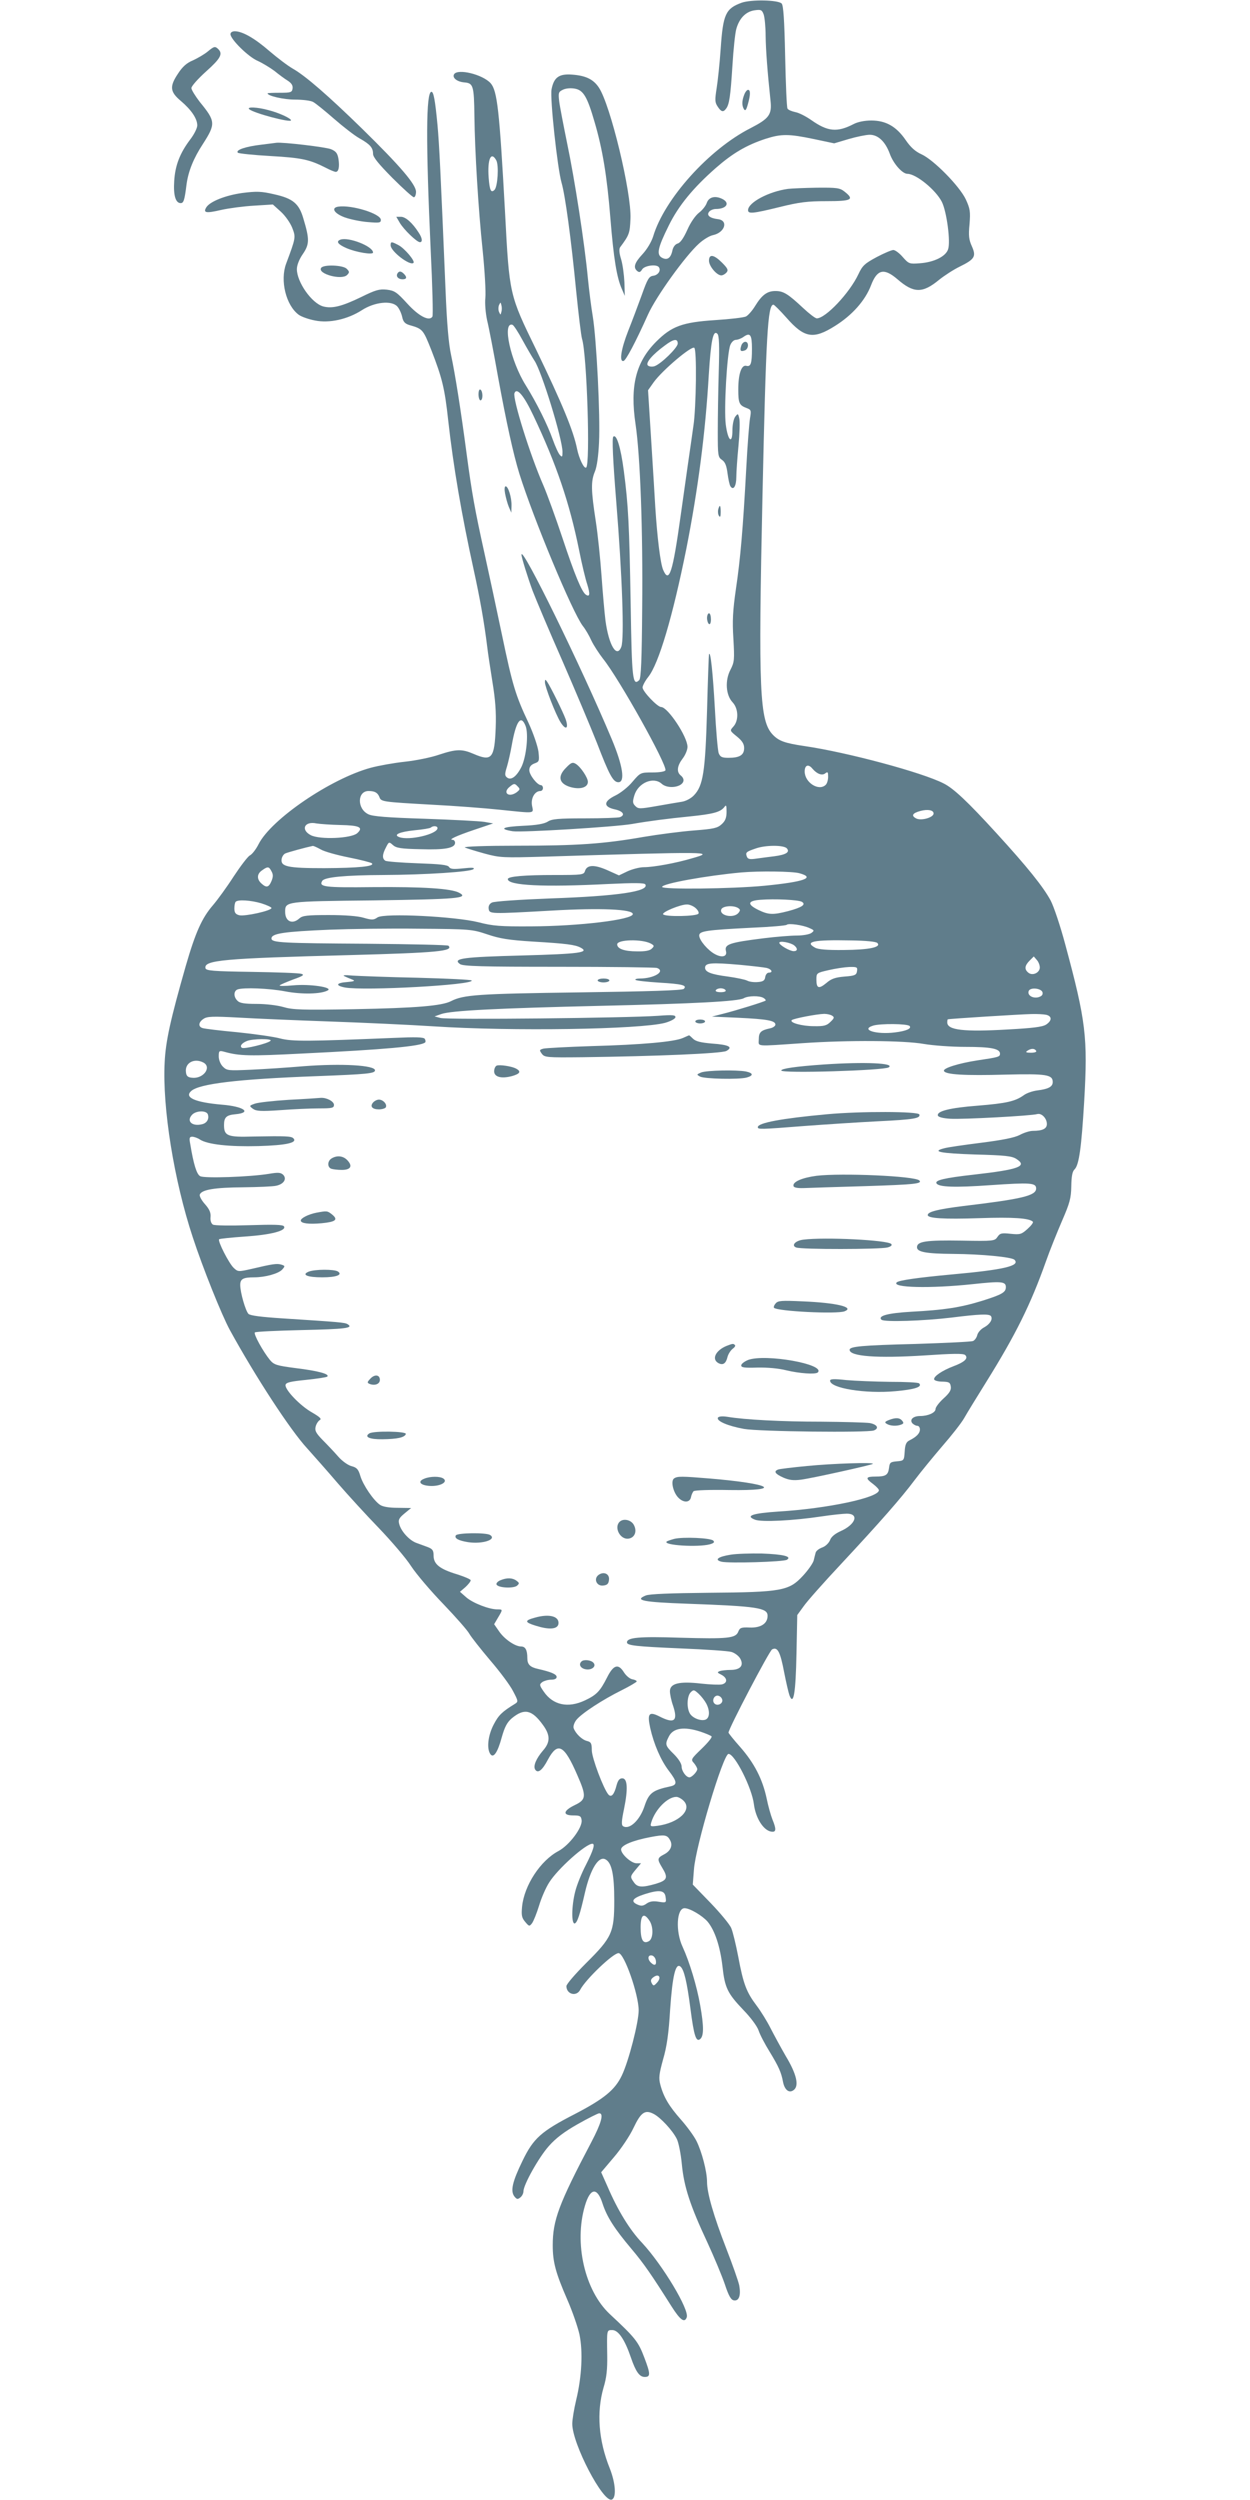 <?xml version="1.0" standalone="no"?>
<!DOCTYPE svg PUBLIC "-//W3C//DTD SVG 20010904//EN"
 "http://www.w3.org/TR/2001/REC-SVG-20010904/DTD/svg10.dtd">
<svg version="1.0" xmlns="http://www.w3.org/2000/svg"
 width="640pt" height="1280pt" viewBox="0 0 640 1280"
 preserveAspectRatio="xMidYMid meet">
<g transform="translate(0,1280) scale(0.1,-0.1)"
fill="#607d8b" stroke="none">
<path d="M3797 12786 c-82 -30 -95 -59 -107 -234 -5 -75 -15 -168 -21 -205 -9
-58 -9 -71 5 -92 18 -28 29 -31 43 -12 17 21 23 63 33 220 5 84 14 169 20 189
15 54 48 88 92 95 34 5 39 3 48 -21 5 -15 10 -64 10 -109 1 -73 9 -181 25
-332 8 -72 -7 -92 -102 -141 -213 -108 -442 -363 -499 -555 -9 -28 -31 -65
-54 -90 -42 -45 -49 -69 -27 -87 10 -8 16 -6 25 9 13 20 76 28 86 10 11 -17
-5 -40 -30 -43 -21 -3 -29 -16 -58 -98 -19 -52 -50 -135 -70 -185 -36 -92 -47
-160 -23 -153 12 4 59 91 125 238 42 93 191 300 261 363 23 21 55 40 71 43 62
13 81 76 25 82 -41 5 -59 20 -44 38 6 8 22 14 34 14 53 0 74 29 36 50 -38 20
-71 12 -82 -18 -5 -16 -24 -39 -40 -51 -18 -14 -43 -49 -60 -88 -19 -42 -36
-67 -50 -70 -12 -4 -22 -17 -26 -34 -8 -40 -26 -53 -53 -39 -30 16 -23 50 34
165 50 102 125 193 241 295 87 76 157 117 254 149 81 26 119 26 248 -1 l104
-22 74 22 c41 12 90 22 108 22 43 0 80 -35 103 -98 18 -50 64 -102 90 -102 44
0 144 -81 176 -143 25 -49 46 -206 32 -244 -12 -36 -72 -66 -145 -71 -53 -4
-56 -3 -87 32 -17 20 -39 36 -48 36 -9 0 -47 -16 -85 -36 -61 -33 -73 -43 -94
-88 -45 -96 -168 -226 -213 -226 -8 0 -39 24 -70 53 -78 73 -101 87 -142 87
-42 0 -69 -20 -104 -77 -14 -23 -35 -47 -46 -53 -11 -6 -82 -14 -159 -19 -167
-11 -222 -31 -301 -110 -105 -105 -135 -228 -106 -423 24 -162 38 -542 34
-940 -2 -269 -6 -360 -15 -370 -34 -33 -38 4 -44 390 -7 407 -12 505 -35 681
-16 123 -38 191 -54 175 -7 -7 -2 -118 15 -330 31 -381 42 -707 26 -746 -23
-60 -64 8 -81 135 -5 40 -14 142 -20 227 -6 85 -19 213 -30 284 -24 156 -25
202 -4 252 10 23 18 81 21 148 7 137 -13 531 -32 646 -8 47 -19 135 -25 195
-17 181 -68 509 -106 690 -19 94 -38 191 -41 217 -5 44 -3 48 20 59 15 7 40 9
61 5 43 -8 63 -42 100 -170 41 -139 64 -279 81 -491 17 -211 33 -307 59 -365
l15 -35 -2 70 c-2 39 -9 92 -17 118 -10 32 -11 52 -5 61 47 63 50 72 53 146 6
133 -103 585 -162 672 -28 42 -67 61 -137 66 -67 5 -93 -14 -105 -75 -9 -45
30 -404 51 -478 19 -65 49 -287 75 -555 12 -118 25 -228 30 -245 25 -78 43
-646 21 -659 -11 -7 -36 46 -46 94 -19 95 -76 232 -210 510 -137 281 -137 280
-159 700 -29 529 -40 625 -74 664 -41 45 -168 76 -187 46 -11 -18 15 -39 53
-42 45 -4 49 -16 51 -173 2 -178 20 -476 42 -685 11 -107 17 -217 14 -245 -3
-29 1 -77 9 -115 9 -36 34 -166 56 -290 43 -235 78 -394 109 -495 72 -230 271
-709 325 -780 13 -16 33 -50 44 -75 12 -25 39 -66 59 -92 83 -103 329 -544
320 -572 -2 -6 -28 -11 -66 -11 -61 0 -62 0 -103 -48 -22 -27 -62 -58 -87 -70
-62 -30 -63 -58 -3 -71 42 -9 55 -29 26 -40 -9 -3 -90 -6 -180 -6 -136 0 -169
-3 -190 -17 -18 -11 -56 -18 -125 -21 -106 -5 -128 -16 -54 -28 48 -7 522 22
610 37 86 15 186 28 298 39 118 12 155 22 175 47 10 14 12 11 12 -23 0 -30 -6
-47 -25 -64 -22 -20 -40 -24 -142 -32 -65 -5 -181 -20 -258 -33 -206 -36 -339
-45 -650 -45 -154 0 -273 -4 -265 -9 8 -4 53 -18 100 -31 81 -22 96 -22 310
-16 850 26 875 26 755 -8 -83 -25 -199 -46 -248 -46 -22 0 -60 -10 -84 -21
l-44 -21 -60 27 c-66 29 -104 28 -114 -5 -6 -19 -15 -20 -154 -20 -155 0 -241
-7 -241 -21 0 -33 182 -42 516 -25 129 6 183 6 188 -2 22 -36 -141 -60 -487
-72 -157 -6 -287 -15 -298 -21 -13 -6 -19 -18 -17 -32 4 -27 5 -27 327 -9 244
14 411 7 411 -18 0 -29 -276 -62 -520 -63 -159 -1 -197 2 -270 21 -121 30
-481 48 -517 25 -20 -14 -29 -14 -71 -2 -29 9 -97 14 -178 14 -112 0 -135 -3
-151 -17 -36 -33 -73 -16 -73 33 0 54 -1 54 454 59 425 6 490 11 437 39 -40
22 -187 31 -440 29 -251 -3 -280 1 -261 32 12 19 114 29 315 30 212 1 445 16
459 30 8 8 -6 9 -53 4 -49 -5 -65 -4 -72 7 -6 11 -46 15 -161 19 -84 3 -159 9
-165 13 -17 11 -16 32 3 68 15 30 16 30 36 12 17 -15 41 -19 142 -21 125 -4
176 6 176 33 0 8 -6 15 -12 15 -25 0 17 20 112 52 l95 32 -45 8 c-25 4 -162
11 -305 16 -191 6 -268 12 -289 23 -59 28 -57 119 1 119 33 0 47 -9 56 -32 8
-23 18 -24 267 -38 118 -6 276 -18 350 -26 185 -19 172 -21 164 21 -7 38 14
75 43 75 7 0 13 7 13 15 0 8 -5 15 -10 15 -19 0 -60 52 -60 77 0 16 8 27 26
34 25 9 26 12 21 60 -4 29 -26 94 -51 148 -67 142 -82 193 -136 451 -27 129
-67 316 -89 415 -50 226 -65 311 -91 505 -31 235 -60 416 -80 510 -13 59 -22
163 -29 340 -25 598 -32 741 -41 840 -12 127 -20 170 -31 170 -28 0 -29 -260
-4 -808 9 -183 13 -338 9 -343 -16 -26 -70 2 -129 67 -54 59 -65 66 -105 71
-38 4 -58 -2 -129 -37 -101 -49 -150 -61 -196 -49 -59 16 -135 125 -135 191 0
20 12 51 31 78 34 50 34 76 2 182 -22 76 -54 102 -148 123 -68 16 -92 16 -164
7 -87 -12 -167 -44 -185 -74 -17 -28 -1 -31 76 -13 40 9 116 19 169 22 l96 6
41 -37 c23 -21 48 -57 58 -82 19 -49 19 -50 -31 -184 -32 -86 -1 -214 65 -262
14 -10 51 -23 83 -29 73 -15 167 6 240 53 65 42 152 51 181 19 10 -11 21 -35
25 -53 5 -25 14 -35 36 -42 70 -20 71 -22 114 -130 55 -142 68 -194 86 -360
26 -234 68 -479 130 -762 32 -146 54 -269 70 -399 3 -27 15 -106 26 -175 15
-91 20 -155 17 -235 -6 -159 -20 -175 -113 -135 -60 26 -89 25 -177 -4 -40
-14 -119 -30 -175 -36 -56 -6 -134 -20 -175 -31 -205 -56 -509 -263 -574 -391
-13 -26 -33 -52 -45 -58 -11 -6 -48 -55 -83 -108 -34 -53 -82 -119 -106 -147
-56 -65 -89 -138 -139 -311 -78 -273 -103 -385 -108 -494 -12 -232 48 -605
144 -895 51 -156 148 -398 190 -475 130 -237 309 -512 396 -606 34 -38 105
-118 157 -179 52 -60 147 -164 211 -230 63 -66 138 -153 164 -194 27 -41 102
-129 166 -195 64 -67 123 -134 132 -151 9 -16 57 -77 106 -135 50 -58 103
-129 118 -159 27 -51 27 -54 9 -65 -65 -40 -83 -57 -108 -105 -29 -55 -37
-122 -18 -151 16 -25 38 7 59 85 15 53 27 76 51 97 64 53 103 45 160 -34 38
-52 38 -88 0 -131 -35 -41 -51 -79 -40 -97 14 -22 37 -4 66 52 50 92 83 74
150 -81 47 -107 46 -125 -13 -153 -60 -29 -64 -53 -8 -53 35 0 40 -3 43 -25 4
-38 -63 -127 -118 -157 -93 -49 -176 -176 -187 -285 -4 -44 -2 -57 16 -78 20
-24 22 -24 35 -7 8 11 24 51 36 90 12 40 35 93 52 119 43 69 187 198 221 198
15 0 5 -33 -33 -108 -22 -42 -47 -104 -55 -137 -19 -74 -20 -168 -2 -163 13 5
26 44 52 158 28 121 70 189 105 170 32 -17 45 -77 45 -210 0 -164 -11 -189
-145 -322 -55 -55 -100 -107 -100 -117 0 -42 52 -56 71 -18 28 53 168 187 196
187 29 0 103 -212 103 -293 0 -61 -51 -260 -86 -333 -35 -74 -91 -120 -241
-198 -173 -89 -212 -124 -268 -240 -52 -107 -62 -153 -42 -181 13 -16 17 -17
31 -6 9 7 16 21 16 31 0 34 79 175 130 232 36 41 80 74 149 113 53 30 103 55
109 55 25 0 10 -52 -40 -147 -168 -319 -198 -401 -198 -529 0 -86 15 -141 74
-277 26 -59 54 -140 63 -180 18 -88 12 -215 -17 -335 -11 -46 -20 -101 -20
-122 0 -102 157 -403 202 -388 25 9 20 84 -10 160 -58 144 -68 287 -32 413 16
52 20 95 19 165 -2 133 -3 130 26 130 31 0 64 -49 95 -140 25 -73 44 -100 71
-100 30 0 30 15 -2 99 -31 82 -46 101 -177 223 -128 120 -184 363 -127 555 27
92 63 96 90 11 22 -68 61 -129 147 -231 65 -77 104 -134 207 -297 44 -69 66
-85 77 -55 15 38 -124 269 -228 381 -64 67 -125 167 -177 288 l-33 74 66 78
c36 42 81 109 100 150 38 80 59 94 104 70 34 -18 95 -83 117 -127 9 -17 21
-76 26 -130 11 -115 42 -211 132 -403 33 -72 73 -167 88 -211 20 -61 32 -81
47 -83 26 -4 36 26 27 76 -4 21 -34 106 -67 191 -64 165 -98 282 -98 340 0 53
-27 155 -54 209 -13 26 -49 75 -80 110 -60 68 -88 114 -105 178 -9 34 -7 53
14 130 19 64 29 134 36 254 12 174 28 242 53 221 18 -15 33 -76 51 -215 18
-140 29 -173 50 -156 19 16 19 65 0 173 -17 98 -55 223 -90 299 -37 79 -31
198 10 198 27 0 91 -38 118 -69 37 -45 64 -126 76 -229 12 -110 26 -138 107
-223 36 -37 70 -82 78 -105 7 -22 33 -71 56 -108 48 -79 60 -107 69 -155 8
-42 32 -61 56 -41 27 22 13 82 -42 173 -26 45 -61 110 -78 143 -17 34 -49 86
-71 115 -52 69 -68 110 -94 250 -12 62 -28 129 -36 147 -7 18 -55 76 -105 128
l-92 95 6 77 c8 118 150 592 177 592 32 0 120 -174 130 -258 9 -71 49 -134 89
-140 25 -4 27 11 6 62 -8 20 -22 69 -30 109 -21 98 -63 180 -135 262 -33 37
-60 71 -60 74 0 20 208 417 223 426 28 15 42 -12 62 -118 10 -51 22 -103 27
-117 21 -56 32 12 36 213 l4 198 32 44 c17 25 103 122 192 217 203 218 308
338 377 430 30 40 94 118 141 173 48 55 99 120 113 145 14 25 65 108 113 185
150 241 227 396 305 616 20 57 58 151 83 209 39 90 46 115 47 176 1 51 5 76
17 87 23 23 35 113 49 347 19 330 9 412 -97 805 -25 94 -59 195 -75 225 -38
70 -118 170 -277 344 -147 161 -220 230 -271 255 -109 56 -492 159 -711 191
-102 15 -132 26 -163 58 -68 71 -75 221 -53 1227 18 824 27 975 56 975 4 0 34
-30 66 -66 92 -105 138 -113 249 -43 88 55 155 130 185 209 31 81 66 89 134
31 84 -73 129 -74 215 -3 25 20 72 51 105 67 77 38 85 52 62 104 -15 33 -18
54 -12 113 5 65 3 79 -19 127 -32 68 -165 203 -227 231 -31 14 -55 35 -81 73
-48 70 -102 100 -176 100 -34 0 -69 -7 -90 -18 -85 -44 -133 -39 -217 20 -27
19 -64 38 -82 41 -18 4 -36 11 -40 18 -4 6 -9 127 -12 268 -4 188 -9 261 -18
270 -19 19 -158 21 -205 4z m-1256 -807 c14 -26 7 -135 -9 -151 -18 -18 -25
-3 -30 62 -7 95 12 138 39 89z m26 -776 c-4 -17 -4 -17 -12 0 -4 9 -4 25 0 35
8 16 8 16 12 0 3 -10 3 -26 0 -35z m108 -144 c23 -42 50 -88 61 -105 36 -51
144 -402 144 -468 0 -26 -2 -28 -13 -16 -8 8 -24 44 -37 80 -26 74 -82 187
-138 277 -78 124 -122 327 -68 310 6 -2 29 -37 51 -78z m1005 -162 c-3 -100
-5 -239 -5 -309 0 -120 1 -129 22 -143 16 -11 23 -30 28 -69 4 -29 10 -59 15
-66 15 -23 30 1 30 48 0 25 5 97 11 159 6 62 8 126 4 141 -6 26 -7 26 -21 8
-8 -11 -14 -42 -14 -69 0 -74 -23 -55 -34 29 -10 78 6 362 23 407 6 15 18 27
29 27 9 0 28 7 40 16 33 23 42 10 42 -61 0 -77 -6 -94 -29 -88 -25 6 -41 -42
-41 -121 0 -70 5 -81 42 -95 24 -9 25 -12 18 -53 -4 -24 -13 -137 -19 -253
-17 -314 -30 -465 -53 -620 -16 -111 -19 -164 -13 -256 6 -107 5 -119 -15
-158 -29 -55 -24 -130 11 -167 30 -32 32 -93 4 -124 -19 -21 -19 -21 18 -51
27 -22 37 -38 37 -59 0 -36 -23 -50 -80 -50 -33 0 -42 4 -50 23 -5 12 -14 117
-20 232 -10 178 -22 295 -30 275 -1 -3 -6 -133 -10 -290 -9 -313 -20 -383 -67
-432 -15 -16 -42 -30 -62 -33 -20 -3 -78 -13 -129 -22 -86 -15 -94 -15 -109 0
-14 14 -15 22 -5 55 20 65 98 97 140 59 21 -19 64 -22 93 -7 23 13 25 33 4 50
-22 18 -18 49 10 86 14 18 25 45 25 60 0 52 -101 204 -135 204 -19 0 -95 80
-95 100 0 9 13 34 29 54 54 68 125 308 195 656 60 304 98 596 115 891 11 174
22 232 44 210 9 -9 11 -59 7 -194z m-210 144 c0 -21 -86 -105 -119 -116 -13
-4 -28 -2 -34 4 -13 13 24 56 87 102 45 34 66 37 66 10z m93 -189 c-1 -86 -6
-188 -12 -227 -5 -38 -19 -133 -30 -210 -11 -77 -27 -192 -36 -255 -41 -294
-59 -350 -90 -277 -14 34 -30 165 -40 322 -3 50 -12 204 -21 343 l-16 254 29
41 c44 61 195 189 208 176 6 -6 9 -69 8 -167z m-832 -180 c118 -249 185 -447
234 -689 14 -71 33 -150 42 -176 15 -49 13 -65 -7 -52 -21 13 -58 103 -120
290 -35 105 -79 226 -98 270 -68 155 -158 444 -148 472 12 31 48 -11 97 -115z
m-40 -1589 c16 -41 4 -157 -21 -209 -25 -50 -54 -72 -75 -54 -11 9 -11 18 1
56 7 24 18 73 24 107 22 125 47 161 71 100z m1469 -219 c23 -27 50 -37 66 -23
12 9 14 6 14 -18 0 -16 -5 -34 -12 -41 -35 -35 -108 11 -108 68 0 33 19 40 40
14z m-1514 -120 c-41 -30 -75 -3 -36 28 21 17 25 18 39 3 15 -15 14 -17 -3
-31z m2134 -109 c0 -21 -65 -39 -90 -25 -26 14 -18 27 23 38 38 10 67 4 67
-13z m-3038 -59 c99 -2 120 -12 87 -42 -30 -27 -192 -34 -238 -10 -53 28 -32
73 29 60 19 -3 74 -7 122 -8z m498 -16 c0 -31 -146 -65 -196 -46 -32 12 1 27
79 35 42 4 79 10 83 14 11 10 34 9 34 -3z m-598 -109 c18 -11 83 -29 143 -41
61 -12 114 -26 119 -30 16 -16 -69 -24 -244 -25 -189 0 -224 8 -218 47 2 12
10 24 18 28 12 6 108 32 142 39 4 0 22 -8 40 -18z m2387 5 c16 -19 -4 -32 -64
-40 -27 -3 -69 -9 -92 -12 -34 -5 -44 -3 -49 10 -8 21 -4 25 43 41 51 19 147
19 162 1z m-2639 -117 c9 -16 9 -28 0 -50 -14 -33 -26 -36 -52 -12 -24 22 -23
49 4 67 29 21 35 20 48 -5z m2703 -10 c84 -23 25 -44 -179 -64 -167 -16 -524
-20 -524 -6 0 17 229 58 405 74 91 8 263 6 298 -4z m12 -146 c24 -14 1 -29
-70 -48 -78 -20 -100 -19 -152 6 -59 29 -56 47 10 52 74 6 193 0 212 -10z
m-2767 -8 c29 -9 52 -20 52 -24 0 -14 -137 -44 -165 -37 -19 5 -25 13 -25 35
0 15 3 31 7 34 11 12 77 8 131 -8z m2222 -23 c13 -11 20 -24 16 -30 -9 -14
-172 -17 -181 -3 -6 11 88 50 121 50 12 1 32 -7 44 -17z m219 -1 c12 -8 12
-12 2 -25 -25 -30 -100 -14 -88 18 7 18 62 22 86 7z m366 -103 c25 -11 25 -13
9 -25 -10 -7 -43 -13 -74 -13 -31 0 -107 -6 -171 -14 -176 -22 -201 -31 -192
-66 7 -27 -19 -35 -55 -16 -37 19 -82 72 -82 96 0 23 34 28 268 40 96 4 177
11 180 15 9 9 83 -1 117 -17z m-1650 -32 c65 -22 109 -29 235 -37 169 -10 215
-16 243 -31 47 -25 -7 -32 -298 -40 -305 -8 -360 -15 -320 -44 15 -11 110 -14
506 -14 268 0 494 -3 503 -6 45 -17 -15 -54 -88 -54 -16 0 -26 -3 -22 -7 3 -4
58 -10 120 -14 121 -7 145 -14 127 -32 -8 -8 -176 -13 -534 -18 -519 -7 -594
-12 -658 -45 -47 -24 -179 -35 -494 -41 -269 -5 -317 -3 -364 11 -31 9 -90 16
-137 16 -62 0 -87 4 -98 16 -21 20 -20 50 0 58 30 11 162 6 245 -10 84 -16
183 -14 217 5 29 16 -92 34 -177 26 -42 -4 -73 -4 -69 0 4 4 35 17 69 30 51
18 59 24 42 29 -12 4 -126 8 -254 10 -202 3 -234 6 -237 19 -8 41 87 50 743
67 443 12 529 20 501 48 -4 4 -191 8 -414 10 -438 3 -492 5 -492 27 0 26 64
35 298 45 103 4 309 7 457 5 264 -2 272 -3 350 -29z m837 -47 c18 -10 19 -13
5 -26 -9 -10 -34 -15 -75 -14 -65 0 -102 13 -102 36 0 25 127 28 172 4z m1160
3 c22 -22 -43 -35 -172 -36 -85 -1 -132 3 -147 12 -56 31 -8 41 185 37 74 -1
127 -6 134 -13z m-425 -13 c18 -15 17 -29 -3 -29 -20 0 -74 31 -74 43 0 12 59
1 77 -14z m1256 -119 c-6 -24 -39 -36 -58 -20 -21 17 -19 36 7 62 l21 21 18
-21 c9 -12 15 -31 12 -42z m-1534 20 c63 -6 124 -13 137 -16 26 -7 33 -24 10
-24 -8 0 -16 -10 -18 -22 -2 -18 -11 -24 -37 -26 -19 -2 -44 1 -55 7 -12 6
-56 15 -99 21 -85 11 -117 23 -117 45 0 25 30 28 179 15z m599 -32 c-3 -20
-10 -24 -64 -28 -47 -4 -68 -11 -93 -33 -39 -32 -51 -28 -51 18 0 33 1 34 63
48 34 8 81 15 105 16 40 1 43 -1 40 -21z m-673 -98 c4 -6 -7 -10 -25 -10 -18
0 -29 4 -25 10 3 6 15 10 25 10 10 0 22 -4 25 -10z m1623 -12 c2 -12 -5 -19
-22 -24 -30 -7 -57 11 -49 32 8 21 67 14 71 -8z m-1428 -28 c8 -5 12 -11 10
-13 -7 -6 -152 -51 -220 -68 l-55 -14 135 -6 c150 -7 190 -15 190 -35 0 -7
-12 -16 -27 -19 -47 -10 -58 -20 -58 -56 0 -39 -25 -37 225 -20 232 16 519 14
620 -4 47 -8 142 -15 212 -15 132 0 178 -9 178 -35 0 -16 -7 -18 -115 -34 -97
-15 -177 -40 -172 -54 6 -19 106 -25 317 -19 207 5 240 0 240 -38 0 -24 -22
-36 -79 -43 -24 -3 -56 -14 -70 -25 -44 -31 -88 -41 -235 -53 -143 -11 -211
-28 -204 -51 3 -8 28 -14 64 -16 61 -4 416 15 445 24 22 6 49 -22 49 -51 0
-24 -22 -35 -72 -35 -15 0 -45 -9 -67 -21 -27 -14 -88 -26 -198 -40 -87 -11
-171 -23 -188 -28 -68 -17 -21 -26 156 -32 155 -4 191 -8 213 -23 58 -37 13
-54 -217 -80 -152 -17 -202 -29 -192 -45 11 -19 94 -22 277 -9 204 14 233 12
233 -17 0 -37 -72 -54 -374 -90 -128 -16 -181 -29 -181 -46 0 -17 81 -22 265
-16 173 6 255 0 273 -18 4 -4 -8 -20 -27 -37 -31 -28 -38 -30 -87 -25 -46 5
-54 3 -67 -16 -14 -21 -20 -22 -183 -19 -185 3 -229 -4 -229 -34 0 -24 45 -33
185 -34 144 -1 300 -16 314 -30 31 -31 -53 -51 -319 -75 -173 -16 -274 -30
-284 -41 -27 -27 171 -32 388 -9 148 16 171 14 171 -15 0 -27 -20 -38 -121
-70 -114 -35 -195 -47 -362 -56 -121 -7 -174 -21 -154 -41 14 -13 218 -6 359
11 144 18 194 20 202 7 10 -16 -6 -41 -35 -57 -16 -8 -31 -25 -35 -38 -3 -14
-13 -28 -22 -32 -10 -4 -142 -10 -294 -15 -278 -7 -338 -13 -338 -30 0 -34
141 -44 381 -29 148 10 202 11 211 2 17 -17 -4 -36 -60 -57 -58 -22 -104 -53
-99 -68 2 -6 21 -11 43 -11 33 -1 39 -4 42 -25 3 -18 -7 -34 -37 -61 -23 -21
-41 -45 -41 -54 0 -19 -38 -36 -79 -36 -35 0 -55 -18 -40 -37 7 -7 18 -13 25
-13 8 0 14 -8 14 -19 0 -20 -18 -38 -54 -56 -16 -8 -22 -21 -24 -57 -3 -46 -4
-47 -40 -50 -33 -3 -37 -6 -40 -33 -5 -37 -16 -45 -69 -45 -51 0 -54 -8 -13
-38 17 -13 30 -27 30 -32 0 -38 -264 -94 -513 -109 -135 -9 -173 -22 -121 -42
34 -13 195 -5 341 17 53 8 111 14 129 14 64 0 45 -55 -31 -89 -29 -13 -49 -29
-55 -46 -6 -15 -23 -32 -40 -38 -17 -6 -32 -18 -34 -27 -2 -8 -7 -26 -10 -40
-4 -14 -28 -49 -55 -78 -71 -77 -108 -84 -481 -87 -197 -2 -305 -6 -324 -14
-61 -25 -12 -34 211 -42 362 -13 413 -21 413 -62 0 -40 -35 -62 -91 -60 -44 2
-51 -1 -59 -21 -13 -34 -53 -38 -299 -31 -210 7 -271 1 -271 -24 0 -16 45 -21
277 -31 125 -5 242 -13 258 -18 17 -5 37 -20 45 -34 20 -36 0 -58 -50 -58 -21
0 -46 -3 -55 -6 -14 -6 -13 -8 7 -18 32 -16 35 -42 5 -50 -13 -3 -61 -1 -107
4 -112 13 -160 1 -160 -39 0 -15 7 -49 16 -74 26 -78 7 -94 -68 -56 -55 28
-65 17 -49 -58 19 -84 54 -165 95 -219 43 -56 45 -72 9 -80 -93 -20 -111 -34
-134 -104 -24 -71 -77 -120 -109 -100 -9 6 -8 26 5 88 21 103 18 157 -9 157
-14 0 -22 -10 -29 -35 -12 -48 -27 -65 -42 -48 -25 29 -85 188 -85 227 0 35
-4 42 -24 47 -26 6 -59 38 -69 66 -3 9 3 28 14 42 26 33 135 104 232 152 42
21 77 42 77 45 0 4 -10 9 -22 11 -13 2 -32 18 -43 35 -29 47 -54 40 -87 -26
-36 -71 -54 -89 -113 -117 -87 -41 -164 -24 -211 45 -23 33 -23 37 -7 49 9 6
29 12 45 12 18 0 28 5 28 14 0 14 -29 26 -95 41 -41 9 -55 23 -55 55 0 42 -10
60 -32 60 -31 0 -86 38 -113 78 l-25 36 20 34 c25 42 25 42 -4 42 -42 0 -124
32 -158 61 l-33 29 28 24 c15 14 27 29 27 35 0 5 -31 18 -68 30 -90 27 -122
52 -122 96 0 27 -5 34 -30 44 -16 6 -44 16 -60 22 -36 14 -77 60 -86 96 -6 21
-1 31 27 54 l34 28 -68 1 c-43 0 -76 5 -91 15 -33 22 -87 101 -101 148 -10 34
-18 43 -44 50 -18 4 -49 26 -69 49 -20 23 -56 61 -80 85 -34 35 -41 48 -36 68
3 14 13 29 21 34 11 6 2 15 -39 39 -61 34 -140 117 -136 141 2 13 26 18 105
26 56 6 105 13 109 17 12 13 -46 29 -160 43 -100 13 -113 17 -134 42 -35 43
-85 133 -77 141 4 4 112 9 240 12 223 5 267 10 235 30 -14 9 -41 11 -335 30
-107 7 -164 14 -173 23 -15 16 -42 109 -42 148 0 31 15 39 71 39 57 0 125 19
144 40 15 17 15 19 -4 25 -23 7 -44 4 -154 -22 -67 -15 -69 -15 -91 6 -24 23
-83 138 -74 146 3 3 63 9 134 14 133 9 212 30 198 52 -5 9 -53 10 -178 6 -96
-3 -178 -2 -186 3 -9 6 -14 21 -12 39 2 21 -5 39 -28 65 -18 20 -30 42 -27 50
10 25 76 36 222 37 77 1 153 4 169 8 39 8 56 35 36 56 -13 12 -26 13 -73 5
-98 -16 -332 -24 -352 -12 -18 9 -34 61 -51 165 -6 30 -4 37 10 37 9 0 27 -6
39 -14 39 -26 152 -38 300 -34 142 4 202 17 179 40 -11 11 -40 12 -205 9 -133
-4 -150 3 -150 59 0 39 12 51 58 55 87 8 44 40 -68 49 -139 12 -195 37 -158
70 41 37 237 61 641 76 264 10 300 14 300 30 0 26 -169 36 -365 21 -82 -7
-204 -15 -271 -18 -115 -5 -122 -5 -143 16 -12 12 -21 34 -21 52 0 29 2 31 28
24 79 -22 129 -23 402 -9 415 20 607 37 627 57 3 3 2 11 -2 18 -6 9 -46 10
-159 5 -437 -18 -519 -19 -581 -3 -33 9 -132 23 -220 32 -88 8 -168 18 -177
21 -25 7 -22 31 5 48 18 12 47 13 177 6 85 -5 295 -14 467 -20 172 -6 412 -17
535 -25 396 -26 1053 -16 1183 18 28 8 51 20 53 28 2 12 -12 14 -90 8 -156
-11 -1081 -21 -1113 -11 l-30 8 34 12 c50 18 298 30 811 42 486 11 710 23 738
39 22 13 82 14 102 1z m350 -90 c13 -8 12 -13 -8 -32 -19 -19 -33 -23 -85 -22
-61 0 -126 18 -113 31 8 8 127 31 166 32 14 0 32 -4 40 -9z m1098 4 c29 -8 28
-30 -2 -50 -19 -12 -69 -18 -198 -25 -224 -13 -308 -3 -308 36 0 8 1 16 3 16
5 3 375 26 427 27 30 1 65 -1 78 -4z m-701 -57 c12 -13 -17 -26 -75 -33 -96
-12 -179 14 -111 35 38 11 173 10 186 -2z m-3272 -76 c-14 -14 -134 -43 -146
-36 -13 8 -2 24 25 35 29 12 133 13 121 1z m3920 -51 c4 -6 -7 -10 -27 -10
-25 0 -29 3 -18 10 19 13 37 13 45 0z m-4264 -60 c45 -24 0 -85 -58 -78 -22 2
-29 9 -31 29 -6 47 42 73 89 49z m23 -265 c8 -23 -4 -45 -29 -51 -53 -13 -83
17 -50 50 21 20 71 21 79 1z m2552 -3017 c20 -38 18 -75 -5 -83 -25 -8 -68 10
-80 34 -16 30 -13 87 5 106 15 15 18 14 41 -7 14 -13 31 -35 39 -50z m82 19
c4 -20 -25 -34 -40 -19 -15 15 -1 44 19 40 10 -2 19 -11 21 -21z m-112 -163
c27 -9 53 -20 57 -24 5 -4 -18 -32 -50 -63 -55 -53 -57 -56 -40 -74 9 -11 17
-25 17 -31 0 -13 -28 -42 -40 -42 -17 0 -40 32 -40 55 0 15 -16 40 -40 64 -45
44 -46 50 -25 91 22 43 78 51 161 24z m-86 -354 c46 -46 -24 -113 -133 -128
-38 -5 -39 -4 -32 19 20 65 83 129 128 129 9 0 26 -9 37 -20z m-69 -202 c15
-27 2 -56 -32 -73 -34 -18 -35 -24 -9 -67 32 -52 27 -65 -32 -83 -70 -20 -94
-19 -112 7 -21 29 -20 31 10 67 l26 31 -23 0 c-27 0 -79 47 -79 71 0 21 60 46
150 63 73 14 86 12 101 -16z m-23 -292 c4 -28 3 -29 -35 -23 -28 5 -46 2 -62
-9 -18 -13 -28 -14 -48 -5 -36 16 -24 33 38 53 76 24 103 20 107 -16z m-84
-118 c23 -32 21 -95 -2 -107 -29 -16 -42 6 -42 71 0 64 16 77 44 36z m34 -206
c4 -24 -7 -29 -26 -10 -18 18 -15 40 6 36 9 -2 18 -13 20 -26z m7 -112 c-17
-19 -20 -19 -28 -4 -7 13 -5 21 9 31 27 20 42 -1 19 -27z"/>
<path d="M3795 11029 c-8 -25 -3 -31 19 -23 20 8 21 44 2 44 -8 0 -18 -9 -21
-21z"/>
<path d="M3677 10191 c-2 -10 -1 -25 4 -32 6 -10 9 -4 9 19 0 36 -5 42 -13 13z"/>
<path d="M3620 9636 c0 -14 5 -28 10 -31 6 -4 10 7 10 24 0 17 -4 31 -10 31
-5 0 -10 -11 -10 -24z"/>
<path d="M1765 7801 c11 -5 29 -13 40 -17 15 -6 8 -9 -27 -12 -57 -4 -63 -18
-12 -28 98 -18 663 13 649 36 -2 4 -127 10 -277 14 -150 3 -300 9 -333 11 -41
4 -54 2 -40 -4z"/>
<path d="M3060 7780 c0 -5 14 -10 30 -10 17 0 30 5 30 10 0 6 -13 10 -30 10
-16 0 -30 -4 -30 -10z"/>
<path d="M3560 7570 c0 -5 11 -10 25 -10 14 0 25 5 25 10 0 6 -11 10 -25 10
-14 0 -25 -4 -25 -10z"/>
<path d="M3495 7485 c-44 -19 -209 -34 -465 -41 -124 -4 -235 -10 -248 -13
-21 -6 -21 -8 -8 -26 14 -19 25 -20 208 -18 381 5 712 19 737 32 36 20 13 32
-74 38 -57 5 -83 11 -97 25 -10 10 -19 18 -20 17 -2 0 -16 -7 -33 -14z"/>
<path d="M4220 7350 c-145 -10 -220 -21 -220 -31 0 -16 525 0 550 16 35 22
-121 29 -330 15z"/>
<path d="M2543 7344 c-7 -3 -13 -16 -13 -29 0 -29 36 -39 90 -25 43 12 50 24
22 39 -23 12 -84 21 -99 15z"/>
<path d="M3590 7309 c-24 -10 -24 -11 -6 -21 22 -12 198 -16 239 -5 36 10 34
23 -4 31 -48 9 -201 6 -229 -5z"/>
<path d="M1479 7169 c-81 -5 -160 -14 -175 -20 -28 -10 -29 -11 -9 -26 17 -12
39 -14 140 -7 66 5 155 9 198 9 67 0 77 2 77 18 0 18 -38 38 -68 36 -9 -1 -83
-6 -163 -10z"/>
<path d="M1910 7155 c-17 -20 -4 -35 30 -35 16 0 32 5 35 10 9 15 -13 40 -35
40 -10 0 -23 -7 -30 -15z"/>
<path d="M4234 7095 c-231 -21 -354 -44 -354 -66 0 -12 11 -12 240 6 107 8
276 19 375 24 184 9 219 15 212 35 -5 16 -300 17 -473 1z"/>
<path d="M1698 6869 c-22 -13 -23 -45 -2 -53 9 -3 33 -6 54 -6 45 0 57 19 29
49 -21 23 -53 27 -81 10z"/>
<path d="M4181 6780 c-76 -10 -125 -32 -118 -53 2 -8 22 -11 53 -10 27 1 169
6 316 10 246 8 292 12 275 29 -23 23 -399 39 -526 24z"/>
<path d="M1620 6591 c-41 -8 -80 -28 -80 -40 0 -15 41 -20 107 -14 72 7 86 18
53 45 -24 19 -26 19 -80 9z"/>
<path d="M4113 6453 c-41 -5 -63 -30 -37 -40 25 -11 431 -10 468 0 19 5 25 12
19 18 -20 20 -340 36 -450 22z"/>
<path d="M1580 6289 c-38 -16 -6 -29 70 -29 72 0 106 13 80 30 -19 12 -117 12
-150 -1z"/>
<path d="M3971 6126 c-8 -9 -11 -19 -8 -22 18 -18 321 -33 361 -18 54 21 -42
44 -214 51 -109 5 -127 4 -139 -11z"/>
<path d="M3720 5909 c-56 -23 -78 -68 -42 -88 24 -13 39 -2 47 32 4 15 16 33
26 41 10 7 16 16 12 19 -8 9 -12 8 -43 -4z"/>
<path d="M3830 5837 c-19 -8 -35 -20 -35 -28 0 -11 17 -13 83 -11 53 1 108 -4
148 -14 66 -16 149 -22 161 -11 42 42 -268 97 -357 64z"/>
<path d="M1896 5741 c-17 -18 -17 -21 -3 -27 27 -10 52 0 52 21 0 27 -27 30
-49 6z"/>
<path d="M4250 5731 c0 -39 182 -68 334 -54 100 9 140 22 122 40 -4 5 -71 8
-149 8 -78 1 -179 5 -224 9 -63 7 -83 6 -83 -3z"/>
<path d="M3676 5542 c-10 -17 50 -43 133 -58 78 -14 633 -20 665 -8 29 11 17
31 -21 38 -21 3 -132 6 -248 7 -200 0 -392 10 -481 25 -26 4 -44 2 -48 -4z"/>
<path d="M4550 5529 c-20 -8 -22 -12 -10 -19 17 -11 51 -13 74 -4 13 5 14 9 5
20 -13 16 -34 17 -69 3z"/>
<path d="M1891 5461 c-28 -18 1 -31 67 -30 77 1 114 9 120 27 4 14 -164 17
-187 3z"/>
<path d="M4131 5294 c-73 -7 -140 -15 -147 -18 -24 -9 -16 -22 26 -41 30 -13
51 -16 91 -11 60 8 361 75 368 81 9 9 -206 2 -338 -11z"/>
<path d="M2172 5229 c-36 -14 -21 -34 29 -37 52 -3 95 20 69 38 -18 12 -67 12
-98 -1z"/>
<path d="M3452 5231 c-20 -12 -5 -75 23 -101 27 -26 58 -23 63 5 2 11 8 24 13
30 6 5 81 8 184 6 278 -4 216 32 -100 59 -145 12 -166 12 -183 1z"/>
<path d="M3172 5008 c-29 -29 3 -91 45 -86 32 4 46 36 29 69 -13 27 -54 37
-74 17z"/>
<path d="M2334 4939 c-9 -15 13 -27 63 -35 74 -11 149 14 112 37 -21 13 -167
11 -175 -2z"/>
<path d="M3452 4921 c-18 -5 -36 -11 -39 -14 -18 -19 160 -30 221 -14 21 6 26
11 18 19 -14 14 -155 20 -200 9z"/>
<path d="M3741 4840 c-64 -10 -86 -26 -47 -36 36 -9 318 -1 335 10 27 17 -19
28 -128 32 -58 1 -130 -1 -160 -6z"/>
<path d="M3064 4736 c-26 -20 -9 -58 24 -54 21 2 28 9 30 29 4 31 -27 45 -54
25z"/>
<path d="M2562 4709 c-13 -5 -22 -15 -20 -21 6 -18 86 -22 105 -7 13 12 13 14
-3 26 -20 15 -49 16 -82 2z"/>
<path d="M2740 4518 c-56 -15 -55 -24 4 -42 67 -21 109 -18 115 8 7 40 -45 55
-119 34z"/>
<path d="M2977 4293 c-15 -14 -6 -33 18 -39 32 -8 60 13 44 32 -12 15 -51 19
-62 7z"/>
<path d="M1180 12625 c0 -26 92 -117 140 -137 24 -11 62 -34 85 -51 22 -18 53
-41 68 -50 20 -13 27 -25 25 -40 -3 -20 -9 -22 -65 -22 -35 0 -63 -1 -63 -3 0
-13 82 -32 140 -32 39 0 81 -5 93 -12 12 -6 60 -45 107 -86 47 -41 105 -86
130 -100 55 -31 70 -48 70 -80 0 -17 29 -52 99 -123 54 -54 104 -99 110 -99 6
0 11 13 11 28 0 37 -79 130 -276 323 -171 167 -289 270 -354 307 -25 14 -79
55 -120 90 -77 67 -138 101 -177 102 -14 0 -23 -6 -23 -15z"/>
<path d="M1062 12535 c-16 -13 -50 -33 -74 -44 -32 -13 -54 -33 -76 -67 -45
-67 -42 -94 14 -141 53 -45 84 -90 84 -125 0 -14 -16 -46 -36 -72 -52 -69 -77
-131 -82 -212 -5 -74 7 -114 33 -114 15 0 20 14 30 95 9 68 36 135 84 208 66
103 65 116 -16 215 -23 30 -43 62 -43 71 0 10 34 48 75 85 74 66 87 90 63 114
-17 17 -22 15 -56 -13z"/>
<path d="M3810 12314 c-12 -31 -12 -55 -1 -73 7 -11 12 -4 20 25 14 49 14 74
1 74 -6 0 -15 -12 -20 -26z"/>
<path d="M1276 12241 c21 -20 214 -71 214 -57 0 10 -63 39 -115 52 -57 16
-114 18 -99 5z"/>
<path d="M1336 12059 c-77 -9 -132 -27 -118 -41 4 -4 80 -12 168 -17 159 -9
199 -18 282 -60 23 -12 45 -21 51 -21 15 0 20 26 14 66 -5 29 -12 39 -38 50
-26 11 -247 37 -280 33 -5 -1 -41 -5 -79 -10z"/>
<path d="M4035 11833 c-98 -13 -205 -70 -205 -109 0 -20 24 -18 162 16 101 25
143 30 240 30 129 0 144 8 92 49 -24 19 -39 21 -143 20 -64 -1 -129 -4 -146
-6z"/>
<path d="M1732 11742 c-39 -6 -21 -35 33 -55 28 -10 80 -21 118 -24 59 -5 67
-4 67 11 0 32 -149 78 -218 68z"/>
<path d="M2047 11659 c20 -34 87 -99 103 -99 15 0 12 22 -7 50 -32 50 -67 80
-90 80 l-24 0 18 -31z"/>
<path d="M1743 11573 c-24 -9 -13 -24 30 -43 50 -22 137 -36 137 -23 0 32
-126 81 -167 66z"/>
<path d="M2000 11544 c0 -31 100 -107 117 -90 10 9 -46 75 -77 91 -36 19 -40
19 -40 -1z"/>
<path d="M3630 11465 c0 -28 40 -75 63 -75 8 0 20 7 27 15 10 12 6 21 -23 50
-42 42 -67 46 -67 10z"/>
<path d="M1644 11428 c-19 -30 105 -64 133 -36 13 13 13 17 -2 32 -19 19 -120
23 -131 4z"/>
<path d="M2035 11400 c-9 -15 4 -30 26 -30 22 0 24 11 7 28 -15 15 -25 15 -33
2z"/>
<path d="M2450 10781 c0 -17 5 -31 10 -31 6 0 10 11 10 24 0 14 -4 28 -10 31
-6 4 -10 -7 -10 -24z"/>
<path d="M2586 10273 c4 -21 12 -51 19 -68 l13 -30 1 36 c1 42 -17 99 -30 99
-6 0 -7 -16 -3 -37z"/>
<path d="M2670 9960 c0 -14 31 -114 57 -185 17 -44 85 -206 153 -360 67 -154
146 -342 176 -418 63 -164 83 -202 110 -202 36 0 23 85 -34 221 -157 374 -461
994 -462 944z"/>
<path d="M2790 9307 c0 -23 54 -163 80 -205 27 -43 43 -33 26 16 -14 38 -76
164 -95 192 -9 13 -11 12 -11 -3z"/>
<path d="M2899 8870 c-45 -44 -38 -81 19 -99 50 -15 92 -4 92 26 0 21 -37 77
-62 92 -16 10 -24 7 -49 -19z"/>
</g>
</svg>
